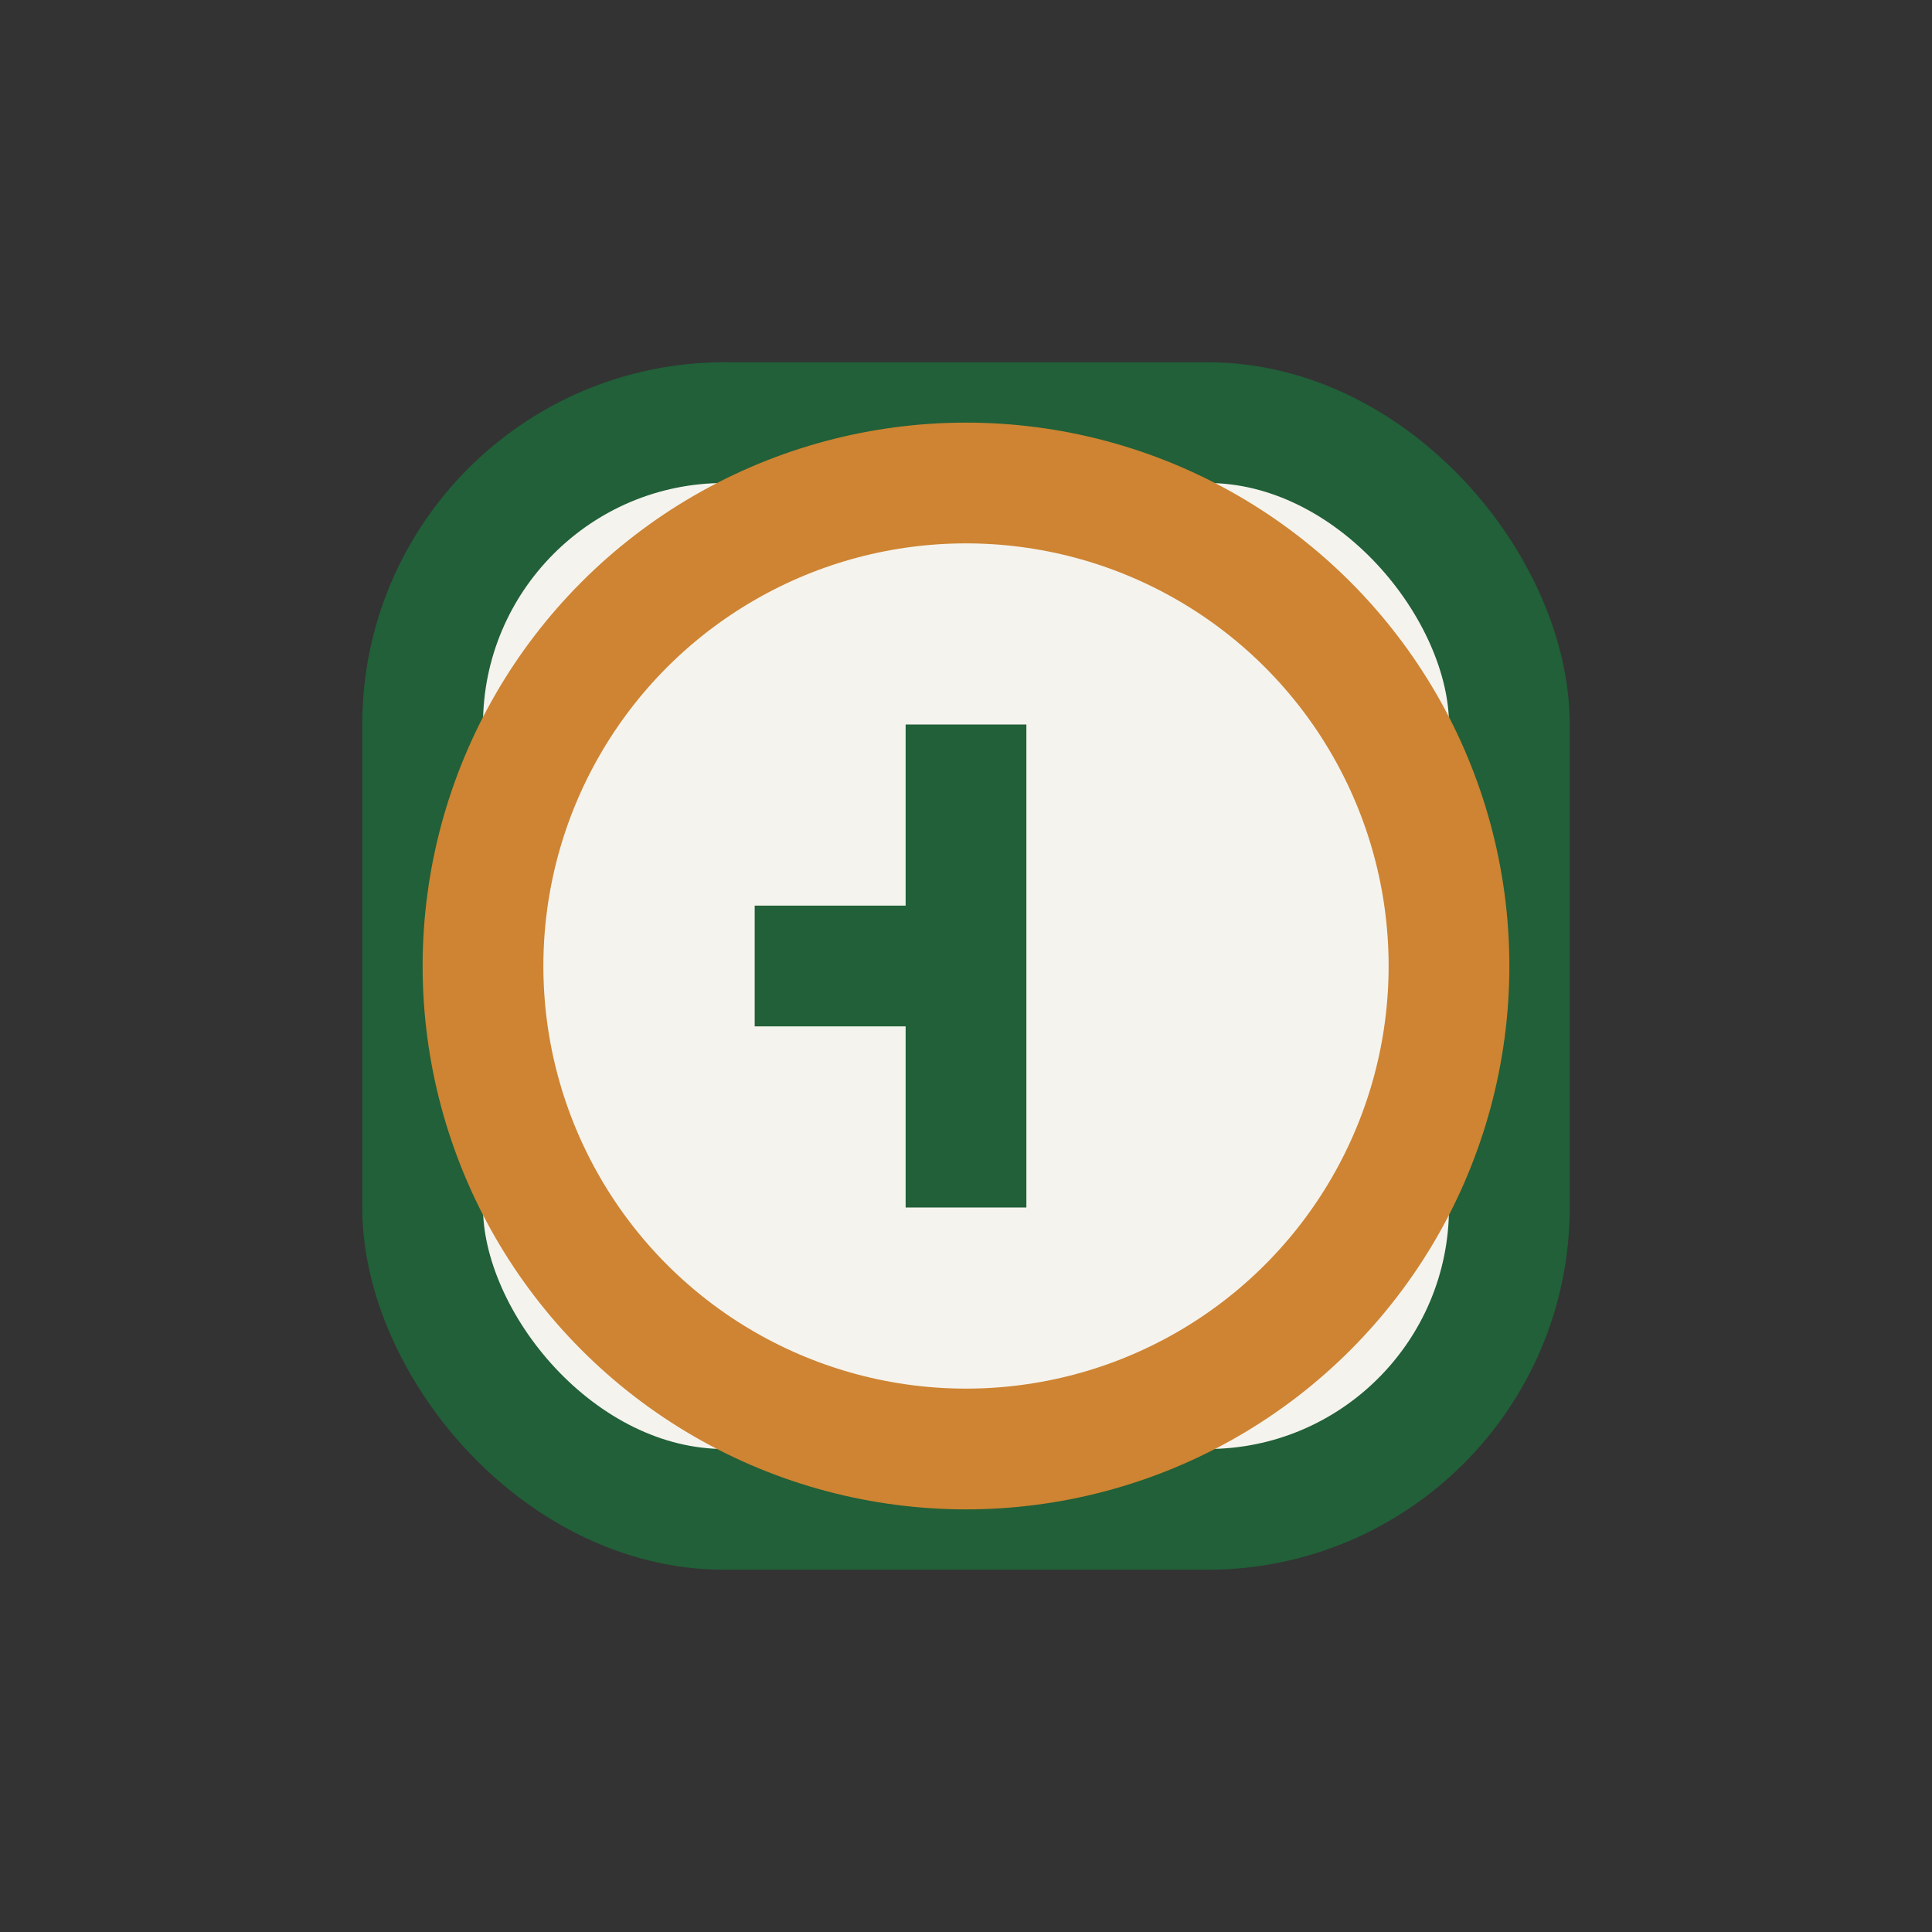 <?xml version="1.0" encoding="UTF-8"?>
<svg xmlns="http://www.w3.org/2000/svg" width="32" height="32" viewBox="0 0 32 32"><rect x="0" y="0" width="32" height="32" fill="#333333" stroke="none"/><rect x="7" y="7" width="18" height="18" rx="5" fill="#F5F3EE" stroke="#216038" stroke-width="2"/><path d="M16 12v8M12.5 16H16" stroke="#216038" stroke-width="2"/><circle cx="16" cy="16" r="8" fill="none" stroke="#CE8432" stroke-width="2"/></svg>